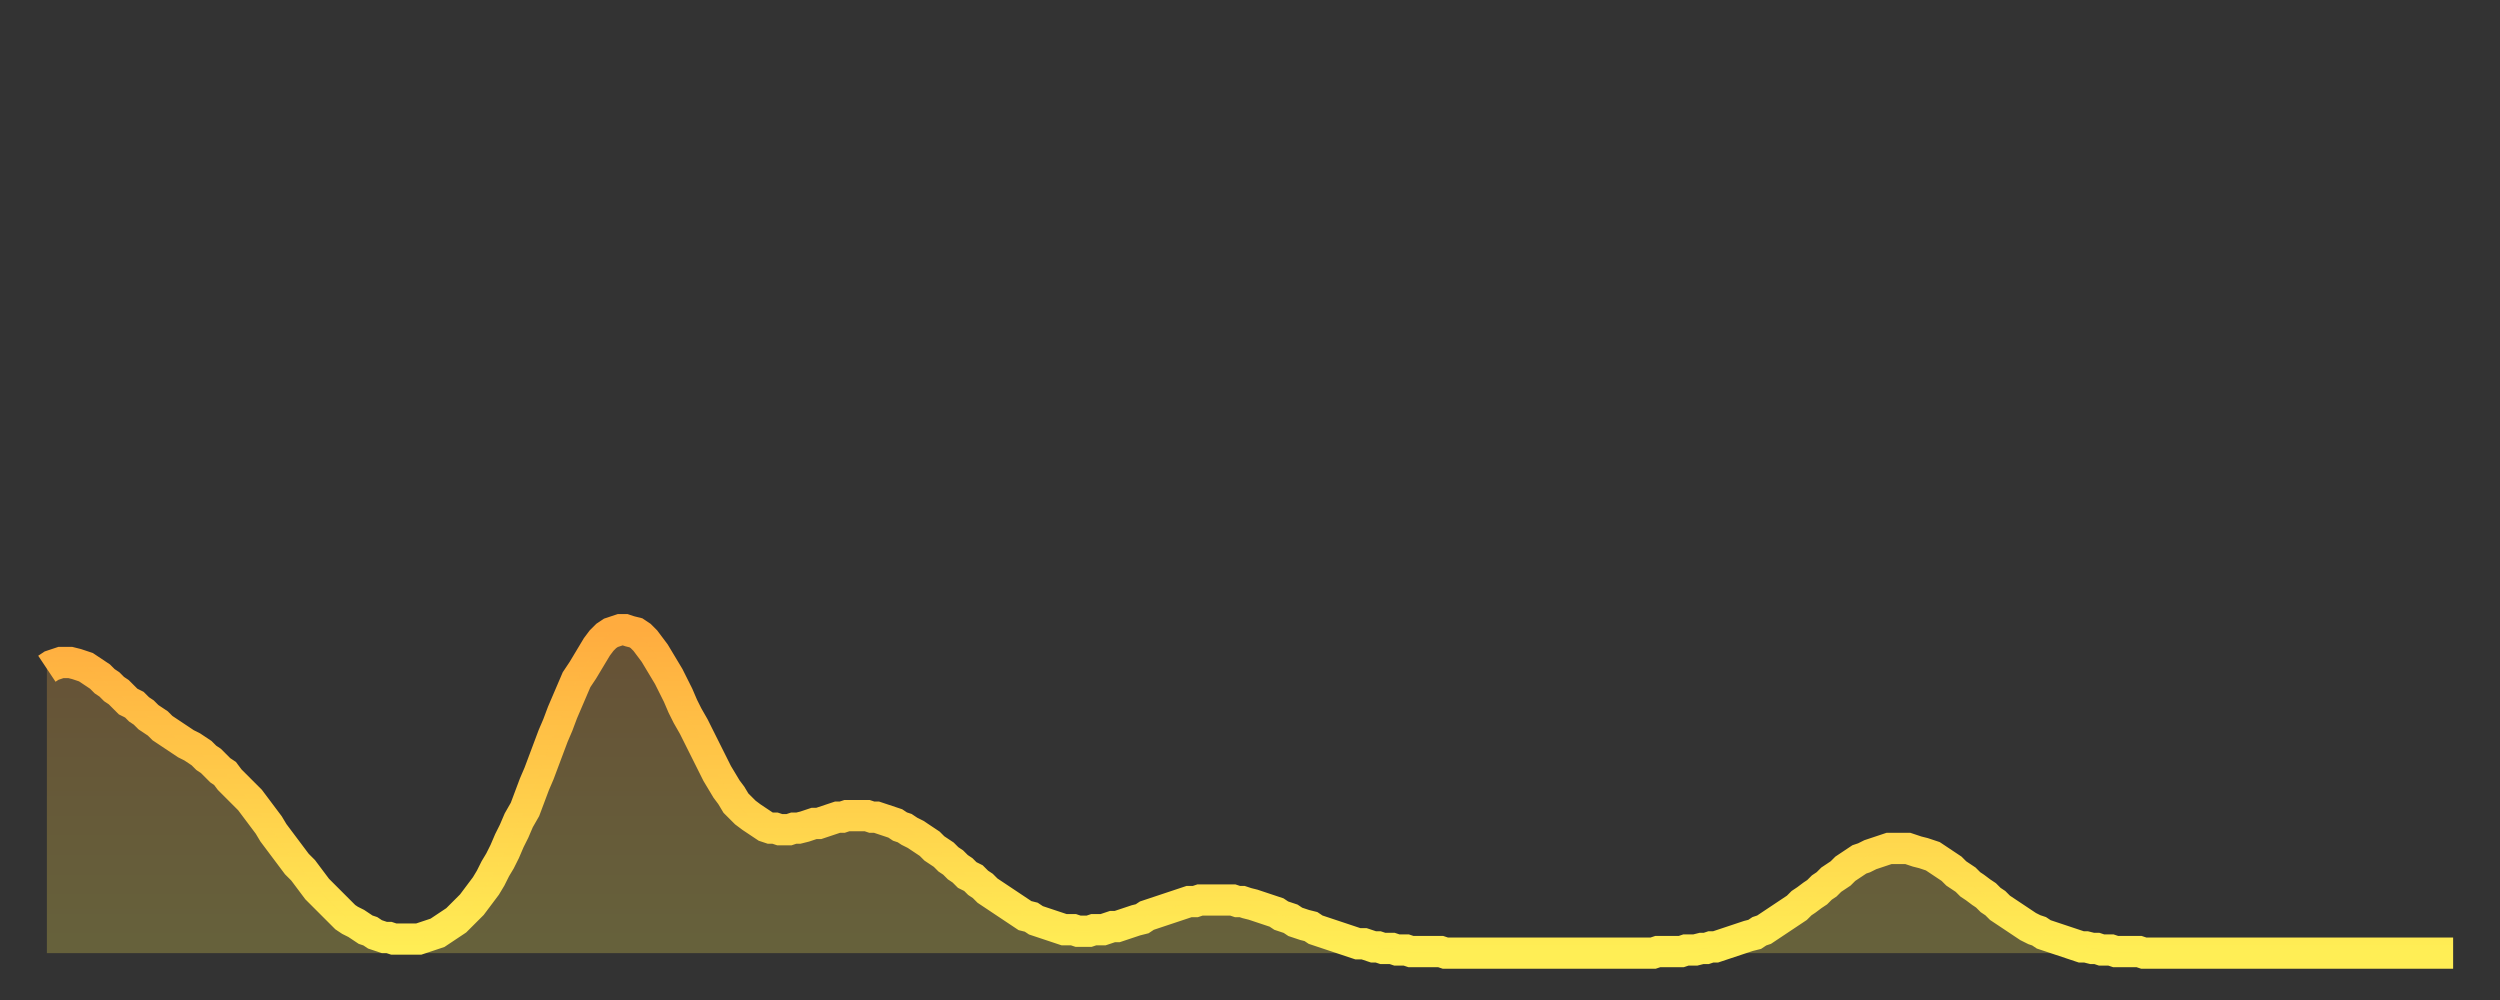 <?xml version="1.0" encoding="utf-8" ?>
<svg baseProfile="full" height="64" version="1.1" width="160" xmlns="http://www.w3.org/2000/svg" xmlns:ev="http://www.w3.org/2001/xml-events" xmlns:xlink="http://www.w3.org/1999/xlink"><rect width="100%" height="100%" fill="#333333" stroke="none"/><defs><linearGradient id="id125126" x1="0" x2="0" y1="0" y2="1"><stop offset="0%" stop-color="#ffac3f" /><stop offset="50%" stop-color="#ffcd4a" /><stop offset="100%" stop-color="#ffee55" /></linearGradient></defs><g transform="translate(3,3)"><g><path d="M 0.0 39.8 0.3 39.6 0.6 39.5 0.9 39.4 1.2 39.4 1.5 39.4 1.9 39.5 2.2 39.6 2.5 39.7 2.8 39.9 3.1 40.1 3.4 40.3 3.7 40.6 4.0 40.8 4.3 41.1 4.6 41.3 4.9 41.6 5.2 41.9 5.6 42.1 5.9 42.4 6.2 42.6 6.5 42.9 6.8 43.1 7.1 43.3 7.4 43.6 7.7 43.8 8.0 44.0 8.3 44.2 8.6 44.4 8.9 44.6 9.3 44.8 9.6 45.0 9.9 45.2 10.2 45.5 10.5 45.7 10.8 46.0 11.1 46.3 11.4 46.5 11.7 46.9 12.0 47.2 12.3 47.5 12.7 47.9 13.0 48.2 13.3 48.6 13.6 49.0 13.9 49.4 14.2 49.8 14.5 50.3 14.8 50.7 15.1 51.1 15.4 51.5 15.7 51.9 16.0 52.3 16.4 52.7 16.7 53.1 17.0 53.5 17.3 53.9 17.6 54.2 17.9 54.5 18.2 54.8 18.5 55.1 18.8 55.4 19.1 55.7 19.4 55.9 19.8 56.1 20.1 56.3 20.4 56.5 20.7 56.6 21.0 56.8 21.3 56.9 21.6 57.0 21.9 57.0 22.2 57.1 22.5 57.1 22.8 57.1 23.1 57.1 23.5 57.1 23.8 57.1 24.1 57.0 24.4 56.9 24.7 56.8 25.0 56.7 25.3 56.5 25.6 56.3 25.9 56.1 26.2 55.9 26.5 55.6 26.8 55.3 27.2 54.9 27.5 54.5 27.8 54.1 28.1 53.7 28.4 53.2 28.7 52.6 29.0 52.1 29.3 51.5 29.6 50.8 29.9 50.2 30.2 49.5 30.6 48.8 30.9 48.0 31.2 47.2 31.5 46.5 31.8 45.7 32.1 44.9 32.4 44.1 32.7 43.4 33.0 42.6 33.3 41.9 33.6 41.2 33.9 40.5 34.3 39.9 34.6 39.4 34.9 38.9 35.2 38.4 35.5 38.0 35.8 37.7 36.1 37.5 36.4 37.4 36.7 37.3 37.0 37.3 37.3 37.4 37.7 37.5 38.0 37.7 38.3 38.0 38.6 38.4 38.9 38.8 39.2 39.3 39.5 39.8 39.8 40.3 40.1 40.9 40.4 41.5 40.7 42.2 41.0 42.8 41.4 43.5 41.7 44.1 42.0 44.7 42.3 45.3 42.6 45.9 42.9 46.5 43.2 47.0 43.5 47.5 43.8 47.9 44.1 48.4 44.4 48.7 44.7 49.0 45.1 49.3 45.4 49.5 45.7 49.7 46.0 49.9 46.3 50.0 46.6 50.0 46.9 50.1 47.2 50.1 47.5 50.1 47.8 50.0 48.1 50.0 48.5 49.9 48.8 49.8 49.1 49.7 49.4 49.7 49.7 49.6 50.0 49.5 50.3 49.4 50.6 49.3 50.9 49.3 51.2 49.2 51.5 49.2 51.8 49.2 52.2 49.2 52.5 49.2 52.8 49.3 53.1 49.3 53.4 49.4 53.7 49.5 54.0 49.6 54.3 49.7 54.6 49.9 54.9 50.0 55.2 50.2 55.6 50.4 55.9 50.6 56.2 50.8 56.5 51.0 56.8 51.3 57.1 51.5 57.4 51.7 57.7 52.0 58.0 52.2 58.3 52.5 58.6 52.7 58.9 53.0 59.3 53.2 59.6 53.5 59.9 53.7 60.2 54.0 60.5 54.2 60.8 54.4 61.1 54.6 61.4 54.8 61.7 55.0 62.0 55.2 62.3 55.4 62.6 55.6 63.0 55.7 63.3 55.9 63.6 56.0 63.9 56.1 64.2 56.2 64.5 56.3 64.8 56.4 65.1 56.5 65.4 56.5 65.7 56.5 66.0 56.6 66.4 56.6 66.7 56.6 67.0 56.5 67.3 56.5 67.6 56.5 67.9 56.4 68.2 56.3 68.5 56.3 68.8 56.2 69.1 56.1 69.4 56.0 69.7 55.9 70.1 55.8 70.4 55.6 70.7 55.5 71.0 55.4 71.3 55.3 71.6 55.2 71.9 55.1 72.2 55.0 72.5 54.9 72.8 54.8 73.1 54.7 73.5 54.7 73.8 54.6 74.1 54.6 74.4 54.6 74.7 54.6 75.0 54.6 75.3 54.6 75.6 54.6 75.9 54.6 76.2 54.7 76.5 54.7 76.8 54.8 77.2 54.9 77.5 55.0 77.8 55.1 78.1 55.2 78.4 55.3 78.7 55.4 79.0 55.6 79.3 55.7 79.6 55.8 79.9 56.0 80.2 56.1 80.5 56.2 80.9 56.3 81.2 56.5 81.5 56.6 81.8 56.7 82.1 56.8 82.4 56.9 82.7 57.0 83.0 57.1 83.3 57.2 83.6 57.3 83.9 57.4 84.3 57.4 84.6 57.5 84.9 57.6 85.2 57.6 85.5 57.7 85.8 57.7 86.1 57.7 86.4 57.8 86.7 57.8 87.0 57.8 87.3 57.9 87.6 57.9 88.0 57.9 88.3 57.9 88.6 57.9 88.9 57.9 89.2 57.9 89.5 58.0 89.8 58.0 90.1 58.0 90.4 58.0 90.7 58.0 91.0 58.0 91.4 58.0 91.7 58.0 92.0 58.0 92.3 58.0 92.6 58.0 92.9 58.0 93.2 58.0 93.5 58.0 93.8 58.0 94.1 58.0 94.4 58.0 94.7 58.0 95.1 58.0 95.4 58.0 95.7 58.0 96.0 58.0 96.3 58.0 96.6 58.0 96.9 58.0 97.2 58.0 97.5 58.0 97.8 58.0 98.1 58.0 98.4 58.0 98.8 58.0 99.1 58.0 99.4 58.0 99.7 58.0 100.0 58.0 100.3 58.0 100.6 58.0 100.9 58.0 101.2 58.0 101.5 58.0 101.8 58.0 102.2 58.0 102.5 58.0 102.8 58.0 103.1 57.9 103.4 57.9 103.7 57.9 104.0 57.9 104.3 57.9 104.6 57.9 104.9 57.8 105.2 57.8 105.5 57.8 105.9 57.7 106.2 57.7 106.5 57.6 106.8 57.6 107.1 57.5 107.4 57.4 107.7 57.3 108.0 57.2 108.3 57.1 108.6 57.0 108.9 56.9 109.3 56.8 109.6 56.6 109.9 56.5 110.2 56.3 110.5 56.1 110.8 55.9 111.1 55.7 111.4 55.5 111.7 55.3 112.0 55.1 112.3 54.8 112.6 54.6 113.0 54.3 113.3 54.1 113.6 53.8 113.9 53.6 114.2 53.3 114.5 53.1 114.8 52.9 115.1 52.6 115.4 52.4 115.7 52.2 116.0 52.0 116.3 51.9 116.7 51.7 117.0 51.6 117.3 51.5 117.6 51.4 117.9 51.3 118.2 51.3 118.5 51.3 118.8 51.3 119.1 51.3 119.4 51.4 119.7 51.5 120.1 51.6 120.4 51.7 120.7 51.8 121.0 52.0 121.3 52.2 121.6 52.4 121.9 52.6 122.2 52.9 122.5 53.1 122.8 53.3 123.1 53.6 123.4 53.8 123.8 54.1 124.1 54.3 124.4 54.6 124.7 54.8 125.0 55.1 125.3 55.3 125.6 55.5 125.9 55.7 126.2 55.9 126.5 56.1 126.8 56.3 127.2 56.5 127.5 56.6 127.8 56.8 128.1 56.9 128.4 57.0 128.7 57.1 129.0 57.2 129.3 57.3 129.6 57.4 129.9 57.5 130.2 57.6 130.5 57.6 130.9 57.7 131.2 57.7 131.5 57.8 131.8 57.8 132.1 57.8 132.4 57.9 132.7 57.9 133.0 57.9 133.3 57.9 133.6 57.9 133.9 57.9 134.2 58.0 134.6 58.0 134.9 58.0 135.2 58.0 135.5 58.0 135.8 58.0 136.1 58.0 136.4 58.0 136.7 58.0 137.0 58.0 137.3 58.0 137.6 58.0 138.0 58.0 138.3 58.0 138.6 58.0 138.9 58.0 139.2 58.0 139.5 58.0 139.8 58.0 140.1 58.0 140.4 58.0 140.7 58.0 141.0 58.0 141.3 58.0 141.7 58.0 142.0 58.0 142.3 58.0 142.6 58.0 142.9 58.0 143.2 58.0 143.5 58.0 143.8 58.0 144.1 58.0 144.4 58.0 144.7 58.0 145.1 58.0 145.4 58.0 145.7 58.0 146.0 58.0 146.3 58.0 146.6 58.0 146.9 58.0 147.2 58.0 147.5 58.0 147.8 58.0 148.1 58.0 148.4 58.0 148.8 58.0 149.1 58.0 149.4 58.0 149.7 58.0 150.0 58.0 150.3 58.0 150.6 58.0 150.9 58.0 151.2 58.0 151.5 58.0 151.8 58.0 152.1 58.0 152.5 58.0 152.8 58.0 153.1 58.0 153.4 58.0 153.7 58.0 154.0 58.0" fill="none" id="graph-curve" opacity="1" stroke="url(#id125126)" stroke-width="2" /><path d="M 0 58 L 0.0 39.8 0.3 39.6 0.6 39.5 0.9 39.4 1.2 39.4 1.5 39.4 1.9 39.5 2.2 39.6 2.5 39.7 2.8 39.9 3.1 40.1 3.4 40.3 3.7 40.6 4.0 40.8 4.3 41.1 4.6 41.3 4.9 41.6 5.2 41.9 5.6 42.1 5.9 42.4 6.2 42.6 6.5 42.9 6.8 43.1 7.1 43.3 7.4 43.6 7.7 43.8 8.0 44.0 8.3 44.2 8.6 44.4 8.9 44.6 9.3 44.8 9.6 45.0 9.9 45.2 10.2 45.5 10.5 45.7 10.8 46.0 11.1 46.3 11.4 46.5 11.7 46.9 12.0 47.2 12.3 47.5 12.7 47.9 13.0 48.2 13.3 48.6 13.6 49.0 13.9 49.4 14.2 49.8 14.5 50.3 14.8 50.7 15.1 51.1 15.4 51.5 15.7 51.9 16.0 52.3 16.4 52.7 16.7 53.1 17.0 53.5 17.3 53.9 17.6 54.2 17.9 54.5 18.2 54.8 18.5 55.1 18.8 55.4 19.1 55.7 19.4 55.9 19.8 56.1 20.1 56.3 20.4 56.5 20.7 56.6 21.0 56.8 21.3 56.9 21.6 57.0 21.9 57.0 22.2 57.1 22.5 57.1 22.8 57.1 23.1 57.1 23.5 57.1 23.8 57.1 24.1 57.0 24.4 56.9 24.7 56.8 25.0 56.7 25.3 56.5 25.6 56.3 25.9 56.1 26.2 55.9 26.5 55.6 26.8 55.3 27.2 54.9 27.5 54.5 27.8 54.1 28.1 53.7 28.4 53.2 28.7 52.6 29.0 52.1 29.3 51.5 29.6 50.8 29.9 50.2 30.2 49.5 30.6 48.8 30.9 48.0 31.2 47.2 31.5 46.5 31.8 45.7 32.1 44.9 32.4 44.1 32.7 43.4 33.0 42.6 33.3 41.9 33.6 41.2 33.9 40.5 34.3 39.9 34.6 39.4 34.9 38.9 35.2 38.4 35.5 38.0 35.8 37.7 36.1 37.5 36.4 37.4 36.7 37.3 37.0 37.3 37.3 37.4 37.7 37.5 38.0 37.7 38.3 38.0 38.6 38.4 38.9 38.8 39.2 39.3 39.5 39.8 39.8 40.3 40.1 40.9 40.4 41.5 40.7 42.2 41.0 42.8 41.4 43.5 41.7 44.1 42.0 44.7 42.3 45.3 42.6 45.9 42.9 46.5 43.2 47.0 43.5 47.5 43.8 47.9 44.1 48.4 44.4 48.7 44.7 49.0 45.1 49.3 45.4 49.5 45.7 49.7 46.0 49.9 46.3 50.0 46.6 50.0 46.9 50.1 47.2 50.1 47.5 50.1 47.8 50.0 48.1 50.0 48.5 49.9 48.8 49.8 49.1 49.7 49.4 49.7 49.7 49.6 50.0 49.5 50.3 49.4 50.6 49.3 50.9 49.3 51.2 49.2 51.5 49.2 51.8 49.2 52.2 49.2 52.5 49.2 52.8 49.3 53.1 49.3 53.4 49.4 53.7 49.5 54.0 49.6 54.3 49.7 54.6 49.9 54.9 50.0 55.2 50.2 55.6 50.4 55.9 50.6 56.2 50.8 56.5 51.0 56.8 51.3 57.1 51.5 57.4 51.7 57.7 52.0 58.0 52.2 58.3 52.5 58.6 52.7 58.9 53.0 59.3 53.2 59.6 53.5 59.9 53.7 60.2 54.0 60.5 54.2 60.8 54.4 61.1 54.6 61.4 54.8 61.7 55.0 62.0 55.2 62.3 55.4 62.6 55.6 63.0 55.7 63.3 55.9 63.6 56.0 63.9 56.1 64.2 56.2 64.5 56.3 64.8 56.4 65.1 56.5 65.4 56.5 65.7 56.5 66.0 56.6 66.4 56.6 66.7 56.6 67.0 56.5 67.3 56.5 67.6 56.5 67.9 56.4 68.2 56.3 68.5 56.3 68.8 56.2 69.1 56.1 69.4 56.0 69.7 55.9 70.1 55.8 70.4 55.6 70.7 55.5 71.0 55.4 71.3 55.3 71.6 55.2 71.9 55.1 72.2 55.0 72.5 54.9 72.8 54.8 73.1 54.7 73.5 54.7 73.8 54.6 74.1 54.6 74.4 54.6 74.7 54.6 75.0 54.6 75.3 54.6 75.6 54.6 75.9 54.6 76.2 54.7 76.5 54.7 76.8 54.8 77.2 54.9 77.5 55.0 77.8 55.1 78.1 55.2 78.4 55.3 78.7 55.4 79.0 55.6 79.3 55.7 79.6 55.8 79.9 56.0 80.2 56.1 80.5 56.2 80.9 56.3 81.2 56.5 81.5 56.6 81.8 56.7 82.1 56.8 82.4 56.9 82.7 57.0 83.0 57.1 83.3 57.2 83.6 57.3 83.9 57.4 84.3 57.4 84.6 57.5 84.9 57.6 85.2 57.6 85.5 57.7 85.8 57.7 86.1 57.7 86.4 57.8 86.7 57.8 87.0 57.8 87.3 57.9 87.6 57.9 88.0 57.9 88.3 57.9 88.6 57.9 88.9 57.9 89.2 57.9 89.5 58.0 89.8 58.0 90.1 58.0 90.4 58.0 90.7 58.0 91.0 58.0 91.4 58.0 91.7 58.0 92.0 58.0 92.3 58.0 92.6 58.0 92.9 58.0 93.2 58.0 93.5 58.0 93.8 58.0 94.1 58.0 94.4 58.0 94.7 58.0 95.1 58.0 95.4 58.0 95.7 58.0 96.0 58.0 96.3 58.0 96.6 58.0 96.9 58.0 97.2 58.0 97.5 58.0 97.8 58.0 98.1 58.0 98.4 58.0 98.8 58.0 99.1 58.0 99.4 58.0 99.7 58.0 100.0 58.0 100.3 58.0 100.6 58.0 100.9 58.0 101.2 58.0 101.5 58.0 101.8 58.0 102.2 58.0 102.5 58.0 102.8 58.0 103.1 57.9 103.4 57.9 103.7 57.9 104.0 57.9 104.3 57.9 104.6 57.9 104.9 57.8 105.2 57.8 105.5 57.8 105.9 57.7 106.2 57.7 106.5 57.6 106.8 57.6 107.1 57.5 107.4 57.4 107.7 57.3 108.0 57.2 108.3 57.1 108.6 57.0 108.9 56.9 109.3 56.8 109.6 56.6 109.9 56.5 110.2 56.3 110.5 56.1 110.8 55.9 111.1 55.7 111.4 55.5 111.7 55.3 112.0 55.1 112.3 54.8 112.6 54.6 113.0 54.3 113.3 54.1 113.6 53.8 113.9 53.6 114.2 53.3 114.5 53.1 114.8 52.9 115.1 52.6 115.4 52.4 115.7 52.2 116.0 52.0 116.3 51.9 116.7 51.7 117.0 51.6 117.3 51.5 117.6 51.4 117.9 51.3 118.2 51.3 118.5 51.3 118.8 51.3 119.1 51.3 119.4 51.4 119.7 51.5 120.1 51.6 120.4 51.7 120.7 51.8 121.0 52.0 121.3 52.2 121.6 52.4 121.9 52.6 122.2 52.9 122.5 53.1 122.8 53.3 123.1 53.6 123.4 53.8 123.8 54.1 124.1 54.3 124.4 54.6 124.7 54.8 125.0 55.1 125.3 55.3 125.6 55.5 125.9 55.7 126.2 55.9 126.5 56.1 126.8 56.3 127.2 56.5 127.5 56.6 127.8 56.8 128.1 56.9 128.4 57.0 128.7 57.1 129.0 57.2 129.3 57.3 129.6 57.4 129.9 57.5 130.2 57.6 130.5 57.6 130.9 57.7 131.2 57.7 131.5 57.8 131.8 57.8 132.1 57.8 132.4 57.9 132.7 57.9 133.0 57.9 133.3 57.9 133.6 57.9 133.9 57.9 134.2 58.0 134.6 58.0 134.9 58.0 135.2 58.0 135.5 58.0 135.8 58.0 136.1 58.0 136.4 58.0 136.7 58.0 137.0 58.0 137.3 58.0 137.6 58.0 138.0 58.0 138.3 58.0 138.6 58.0 138.9 58.0 139.2 58.0 139.5 58.0 139.8 58.0 140.1 58.0 140.4 58.0 140.7 58.0 141.0 58.0 141.3 58.0 141.7 58.0 142.0 58.0 142.3 58.0 142.6 58.0 142.9 58.0 143.2 58.0 143.5 58.0 143.8 58.0 144.1 58.0 144.4 58.0 144.7 58.0 145.1 58.0 145.4 58.0 145.7 58.0 146.0 58.0 146.3 58.0 146.6 58.0 146.9 58.0 147.2 58.0 147.5 58.0 147.8 58.0 148.1 58.0 148.4 58.0 148.8 58.0 149.1 58.0 149.4 58.0 149.7 58.0 150.0 58.0 150.3 58.0 150.6 58.0 150.9 58.0 151.2 58.0 151.5 58.0 151.8 58.0 152.1 58.0 152.5 58.0 152.8 58.0 153.1 58.0 153.4 58.0 153.7 58.0 154.0 58.0 154 58" fill="url(#id125126)" fill-opacity=".25" id="graph-shadow" /></g></g></svg>
